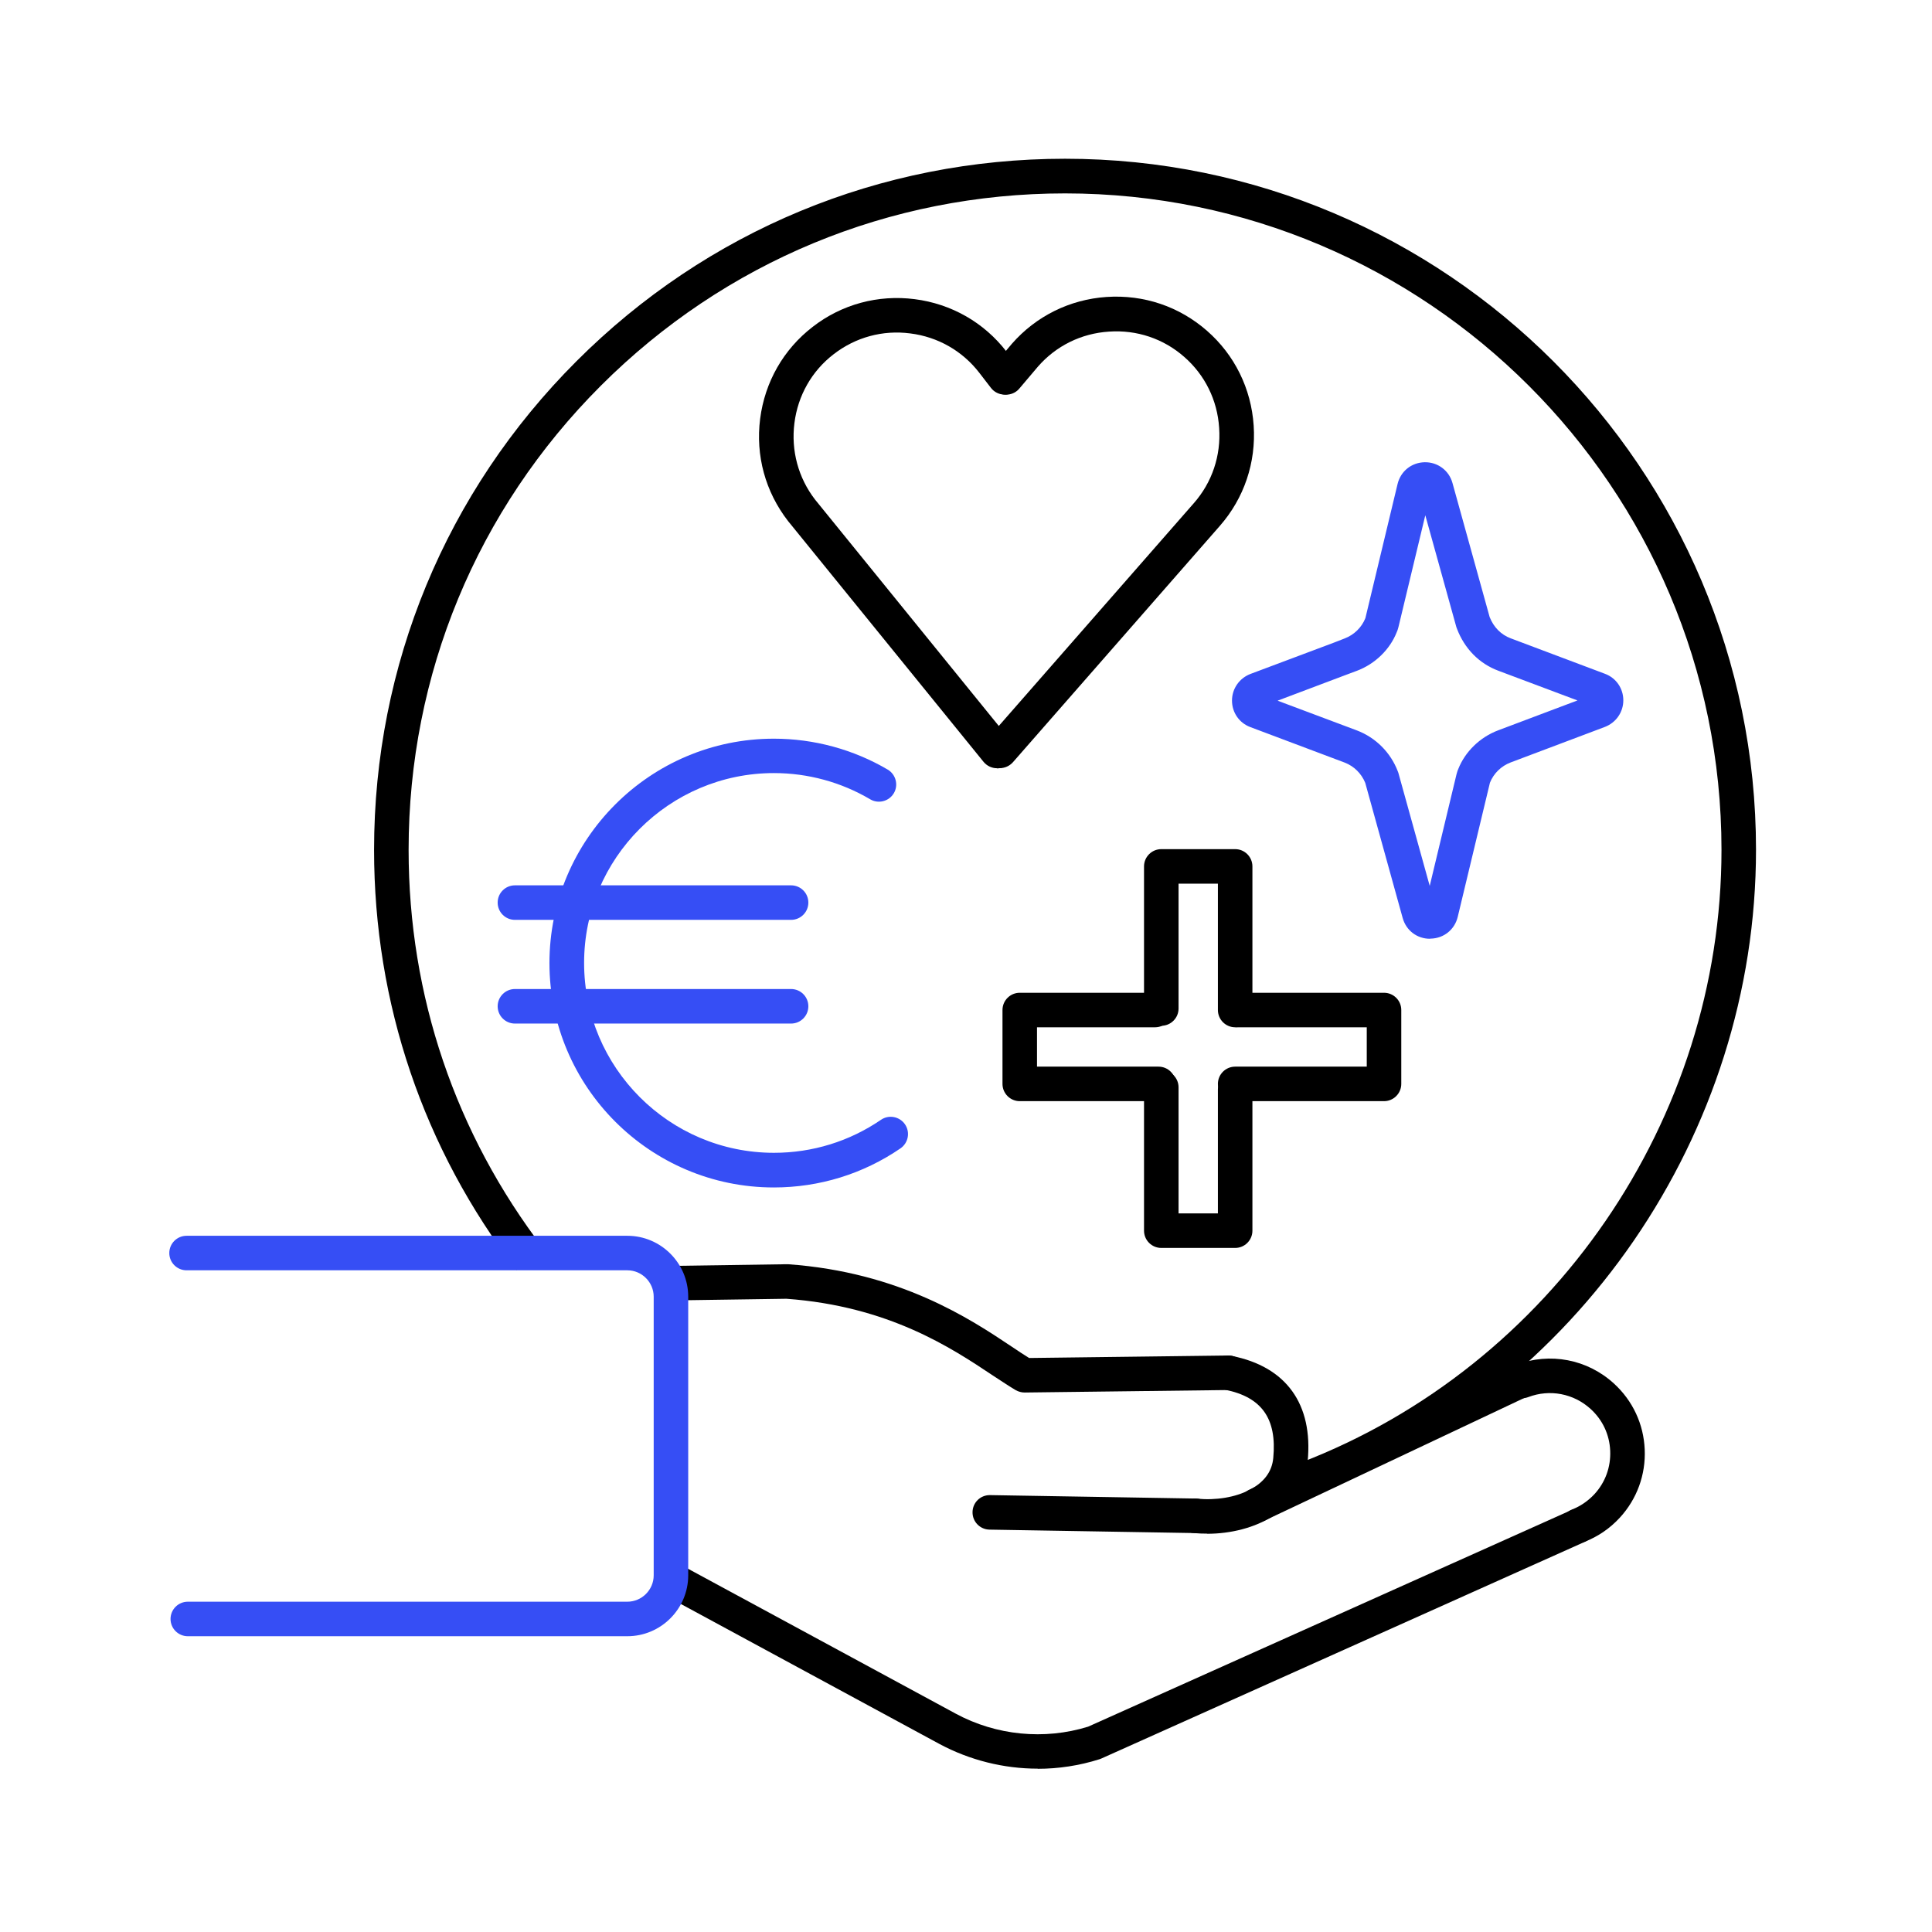 <svg width="97" height="97" viewBox="0 0 97 97" fill="none" xmlns="http://www.w3.org/2000/svg">
<path d="M65.931 75.051L65.307 73.436C77.939 68.576 86.431 56.208 86.431 42.668C86.431 24.497 71.644 9.71 53.473 9.71C44.668 9.71 36.391 13.142 30.165 19.367C23.939 25.593 20.515 33.87 20.515 42.668C20.515 49.996 22.865 56.922 27.302 62.711L25.929 63.764C21.256 57.671 18.781 50.377 18.781 42.668C18.781 33.406 22.386 24.692 28.938 18.14C35.489 11.582 44.204 7.97 53.473 7.97C72.6 7.97 88.164 23.534 88.164 42.661C88.164 56.915 79.228 69.928 65.931 75.051Z" fill="black"/>
<path d="M79.249 77.464C78.902 77.464 78.576 77.256 78.438 76.909C78.264 76.465 78.486 75.959 78.93 75.786C79.353 75.62 79.727 75.363 80.053 75.016C80.601 74.42 80.878 73.651 80.843 72.84C80.809 72.028 80.462 71.287 79.859 70.739C79.006 69.962 77.807 69.734 76.732 70.143C76.288 70.316 75.782 70.087 75.616 69.637C75.45 69.186 75.671 68.687 76.122 68.52C77.821 67.883 79.699 68.243 81.031 69.463C81.973 70.323 82.521 71.495 82.576 72.77C82.632 74.039 82.188 75.259 81.329 76.195C80.823 76.743 80.233 77.145 79.561 77.408C79.457 77.45 79.353 77.464 79.249 77.464Z" fill="black"/>
<path d="M60.607 76.999C60.385 76.999 60.163 76.992 59.941 76.971C59.463 76.93 59.116 76.507 59.158 76.029C59.199 75.55 59.629 75.204 60.1 75.245C61.057 75.335 62.021 75.176 62.735 74.802C63.463 74.427 63.865 73.886 63.927 73.2C64.115 71.231 63.352 70.143 61.508 69.775C61.036 69.685 60.731 69.228 60.828 68.756C60.919 68.285 61.376 67.987 61.848 68.077C64.579 68.618 65.931 70.496 65.654 73.366C65.425 75.807 62.992 77.006 60.6 77.006L60.607 76.999Z" fill="black"/>
<path d="M52.1 88.799C50.395 88.799 48.689 88.376 47.164 87.558L33.409 80.112C32.986 79.883 32.834 79.356 33.063 78.94C33.291 78.517 33.818 78.365 34.234 78.594L47.989 86.04C50.02 87.135 52.433 87.371 54.631 86.691L78.868 75.828C79.304 75.633 79.817 75.828 80.011 76.264C80.206 76.701 80.011 77.214 79.575 77.408L55.289 88.293C55.289 88.293 55.227 88.32 55.199 88.327C54.194 88.646 53.14 88.806 52.093 88.806L52.1 88.799Z" fill="black"/>
<path d="M51.441 69.914C51.289 69.914 51.136 69.872 50.998 69.796C50.658 69.595 50.277 69.338 49.84 69.054C47.76 67.668 44.62 65.581 39.483 65.207L33.777 65.29H33.763C33.291 65.29 32.903 64.908 32.896 64.437C32.896 63.959 33.271 63.563 33.749 63.557L39.489 63.473C39.489 63.473 39.538 63.473 39.566 63.473C45.188 63.876 48.703 66.212 50.797 67.612C51.116 67.827 51.407 68.021 51.67 68.181L61.667 68.056H61.681C62.153 68.056 62.541 68.437 62.548 68.909C62.548 69.387 62.173 69.782 61.695 69.789L51.448 69.914H51.435H51.441Z" fill="black"/>
<path d="M60.024 76.971H60.01L49.681 76.798C49.202 76.791 48.821 76.396 48.828 75.918C48.835 75.439 49.223 75.058 49.708 75.065L60.038 75.238C60.517 75.245 60.898 75.64 60.891 76.119C60.884 76.59 60.496 76.971 60.024 76.971Z" fill="black"/>
<path d="M63.089 76.445C62.763 76.445 62.451 76.264 62.305 75.945C62.104 75.516 62.284 74.996 62.721 74.795L75.831 68.604C76.268 68.396 76.781 68.583 76.982 69.02C77.183 69.449 77.003 69.969 76.566 70.17L63.456 76.361C63.338 76.417 63.213 76.445 63.089 76.445Z" fill="black"/>
<path d="M31.496 82.15H9.429C8.951 82.15 8.562 81.762 8.562 81.284C8.562 80.805 8.951 80.417 9.429 80.417H31.496C32.224 80.417 32.82 79.821 32.82 79.093V65.103C32.82 64.375 32.224 63.778 31.496 63.778H9.367C8.888 63.778 8.5 63.39 8.5 62.912C8.5 62.434 8.888 62.045 9.367 62.045H31.496C33.181 62.045 34.553 63.418 34.553 65.103V79.093C34.553 80.778 33.181 82.15 31.496 82.15Z" fill="#364EF5"/>
<path d="M62.014 62.655H58.305C57.827 62.655 57.438 62.267 57.438 61.789V54.593C57.438 54.114 57.827 53.726 58.305 53.726C58.783 53.726 59.172 54.114 59.172 54.593V60.922H61.147V54.703C61.147 54.225 61.536 53.837 62.014 53.837C62.492 53.837 62.88 54.225 62.88 54.703V61.789C62.88 62.267 62.492 62.655 62.014 62.655Z" fill="black"/>
<path d="M62.014 51.577C61.536 51.577 61.147 51.188 61.147 50.71V44.367H59.172V50.634C59.172 51.112 58.783 51.501 58.305 51.501C57.827 51.501 57.438 51.112 57.438 50.634V43.5C57.438 43.022 57.827 42.633 58.305 42.633H62.014C62.492 42.633 62.88 43.022 62.88 43.5V50.71C62.88 51.188 62.492 51.577 62.014 51.577Z" fill="black"/>
<path d="M69.487 55.286H62.014C61.536 55.286 61.147 54.898 61.147 54.419C61.147 53.941 61.536 53.553 62.014 53.553H68.621V51.577H62.132C61.653 51.577 61.265 51.188 61.265 50.71C61.265 50.232 61.653 49.844 62.132 49.844H69.487C69.966 49.844 70.354 50.232 70.354 50.71V54.419C70.354 54.898 69.966 55.286 69.487 55.286Z" fill="black"/>
<path d="M58.166 55.286H51.199C50.721 55.286 50.332 54.898 50.332 54.419V50.71C50.332 50.232 50.721 49.844 51.199 49.844H57.993C58.471 49.844 58.859 50.232 58.859 50.71C58.859 51.188 58.471 51.577 57.993 51.577H52.065V53.553H58.166C58.645 53.553 59.033 53.941 59.033 54.419C59.033 54.898 58.645 55.286 58.166 55.286Z" fill="black"/>
<path d="M71.796 47.133C71.144 47.133 70.597 46.717 70.423 46.086L68.545 39.306C68.357 38.841 67.983 38.467 67.512 38.287L62.776 36.505C62.215 36.297 61.855 35.77 61.855 35.174C61.855 34.578 62.222 34.051 62.783 33.836L66.978 32.262L67.512 32.054C67.983 31.874 68.364 31.506 68.552 31.035L70.167 24.303C70.319 23.666 70.86 23.222 71.526 23.208C72.177 23.194 72.753 23.617 72.926 24.255L74.791 30.98C74.992 31.493 75.366 31.867 75.845 32.047L80.58 33.829C81.141 34.037 81.502 34.564 81.502 35.16C81.502 35.756 81.135 36.283 80.573 36.498L75.845 38.28C75.373 38.46 74.992 38.827 74.805 39.299L73.189 46.031C73.037 46.668 72.496 47.112 71.831 47.126C71.824 47.126 71.81 47.126 71.803 47.126L71.796 47.133ZM64.149 35.181L68.122 36.671C69.072 37.032 69.82 37.781 70.181 38.73L70.209 38.807L71.782 44.478L73.127 38.876C73.148 38.807 73.169 38.71 73.217 38.606C73.557 37.746 74.299 37.011 75.228 36.664L79.2 35.167L75.228 33.676C74.264 33.316 73.529 32.567 73.148 31.562L73.12 31.486L71.56 25.87L70.215 31.472C70.195 31.541 70.174 31.638 70.125 31.742C69.786 32.602 69.044 33.337 68.115 33.683L67.595 33.877L64.156 35.174L64.149 35.181Z" fill="#364EF5"/>
<path d="M50.208 38.557C50.006 38.557 49.805 38.488 49.639 38.342C49.279 38.03 49.244 37.483 49.556 37.122L59.941 25.26C60.856 24.22 61.307 22.875 61.21 21.482C61.12 20.088 60.496 18.826 59.456 17.918C58.416 17.003 57.078 16.552 55.677 16.649C54.284 16.74 53.022 17.364 52.114 18.404L51.192 19.492C50.894 19.866 50.346 19.922 49.972 19.624C49.597 19.326 49.542 18.778 49.84 18.404L50.804 17.26C52.017 15.873 53.709 15.034 55.559 14.909C57.431 14.785 59.206 15.388 60.6 16.608C61.986 17.821 62.818 19.506 62.943 21.364C63.068 23.222 62.465 25.01 61.244 26.404L50.859 38.266C50.686 38.46 50.45 38.564 50.208 38.564V38.557Z" fill="black"/>
<path d="M50.055 38.571C49.805 38.571 49.556 38.46 49.383 38.252L39.566 26.161C38.422 24.685 37.929 22.868 38.165 21.024C38.401 19.18 39.337 17.537 40.807 16.407C42.263 15.277 44.086 14.785 45.923 15.02C47.767 15.256 49.41 16.192 50.54 17.662L51.123 18.417C51.414 18.799 51.344 19.339 50.963 19.631C50.582 19.922 50.041 19.852 49.75 19.471L49.167 18.715C48.322 17.62 47.088 16.913 45.701 16.74C44.315 16.559 42.956 16.934 41.86 17.78C40.758 18.625 40.058 19.859 39.885 21.246C39.711 22.626 40.079 23.991 40.925 25.087L50.727 37.164C51.026 37.538 50.97 38.079 50.603 38.384C50.443 38.515 50.249 38.578 50.055 38.578V38.571Z" fill="black"/>
<path d="M38.852 59.619C32.64 59.619 27.586 54.565 27.586 48.353C27.586 42.141 32.64 37.087 38.852 37.087C40.869 37.087 42.852 37.628 44.571 38.64C44.98 38.883 45.119 39.417 44.876 39.826C44.633 40.235 44.1 40.373 43.691 40.131C42.235 39.271 40.564 38.814 38.858 38.814C33.603 38.814 29.326 43.091 29.326 48.346C29.326 53.601 33.603 57.879 38.858 57.879C40.793 57.879 42.651 57.303 44.231 56.222C44.627 55.951 45.167 56.055 45.438 56.45C45.708 56.846 45.604 57.386 45.209 57.657C43.337 58.939 41.139 59.619 38.852 59.619Z" fill="#364EF5"/>
<path d="M39.718 46.183H25.853C25.374 46.183 24.986 45.795 24.986 45.316C24.986 44.838 25.374 44.45 25.853 44.45H39.718C40.197 44.45 40.585 44.838 40.585 45.316C40.585 45.795 40.197 46.183 39.718 46.183Z" fill="#364EF5"/>
<path d="M39.718 51.39H25.853C25.374 51.39 24.986 51.001 24.986 50.523C24.986 50.045 25.374 49.656 25.853 49.656H39.718C40.197 49.656 40.585 50.045 40.585 50.523C40.585 51.001 40.197 51.39 39.718 51.39Z" fill="#364EF5"/>
</svg>
